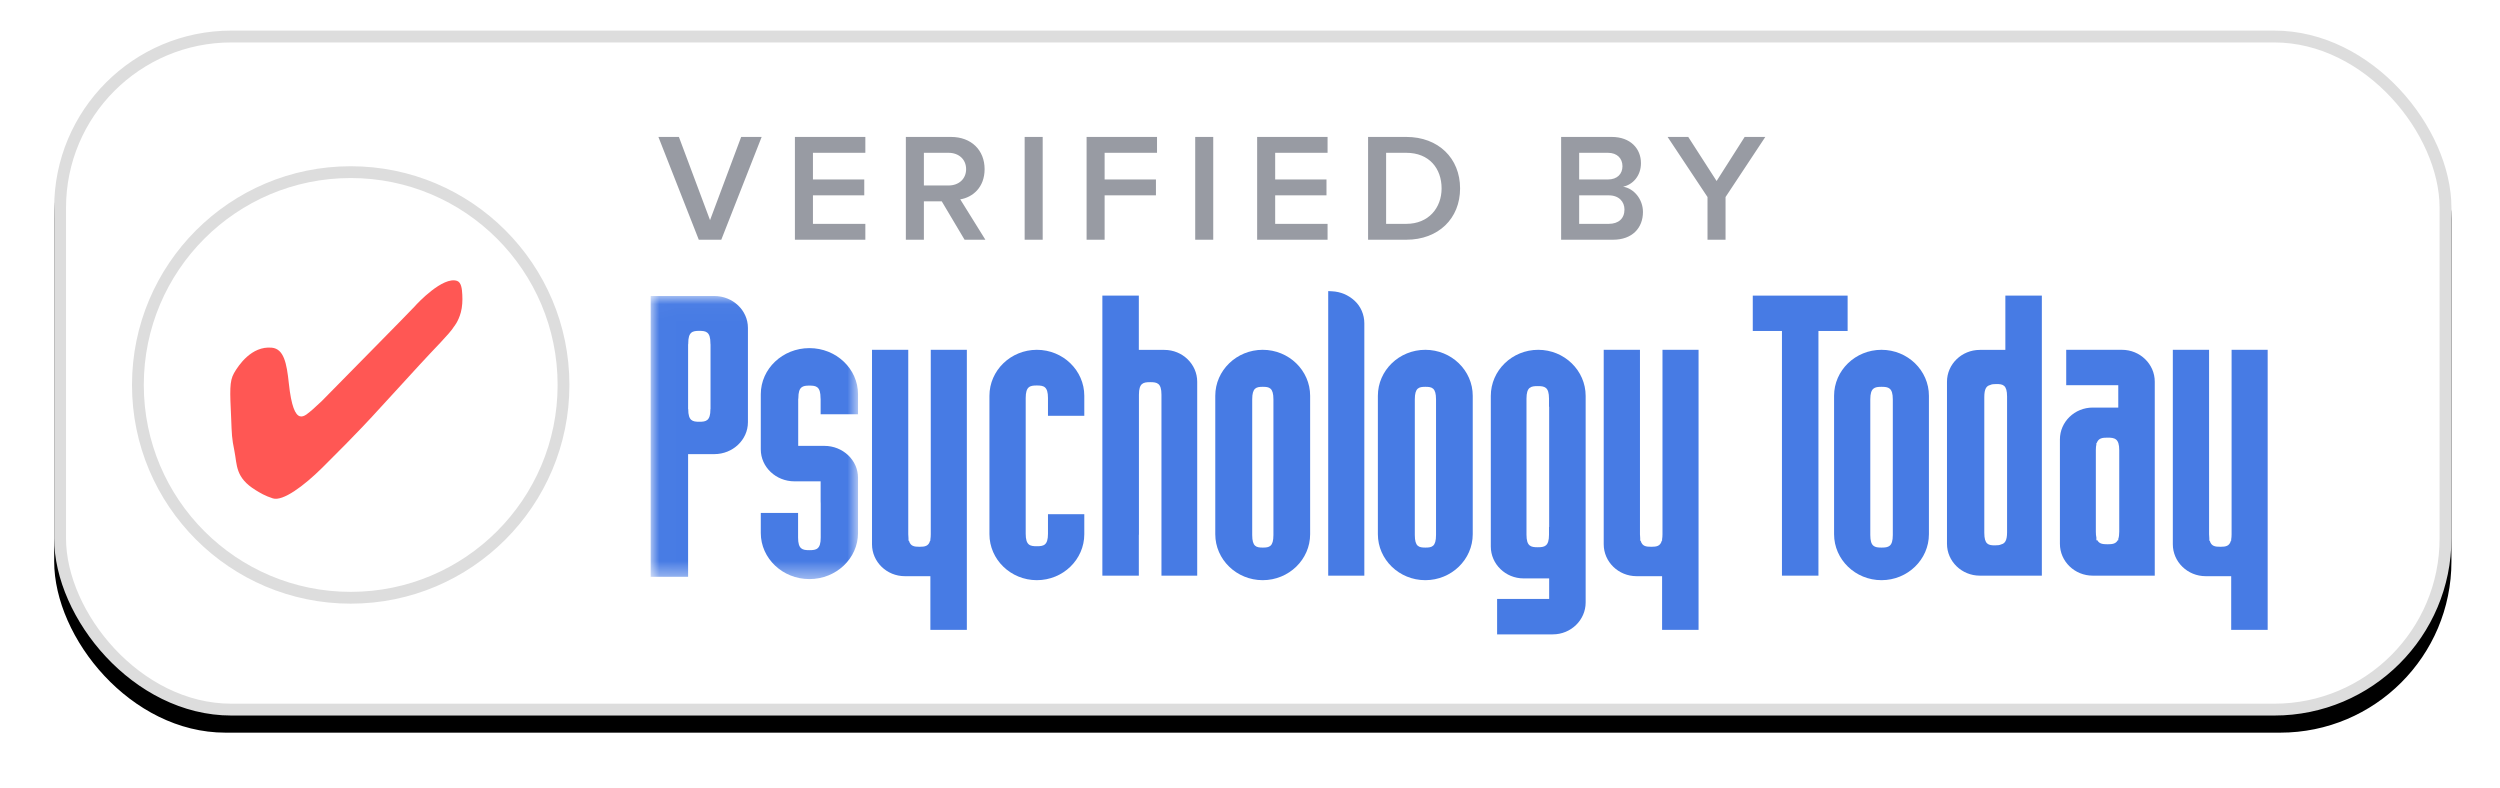 <?xml version="1.0" encoding="UTF-8"?>
<svg xmlns="http://www.w3.org/2000/svg" xmlns:xlink="http://www.w3.org/1999/xlink" width="146px" height="46px" viewBox="0 0 146 46" version="1.1">
  <title>pt-verified-light-sm</title>
  <desc>Created with Sketch.</desc>
  <defs>
    <rect id="path-1" x="0" y="0" width="140" height="40" rx="10"></rect>
    <filter x="-3.6%" y="-10.0%" width="107.1%" height="125.0%" filterUnits="objectBoundingBox" id="filter-2">
      <feOffset dx="0" dy="1" in="SourceAlpha" result="shadowOffsetOuter1"></feOffset>
      <feGaussianBlur stdDeviation="1.5" in="shadowOffsetOuter1" result="shadowBlurOuter1"></feGaussianBlur>
      <feComposite in="shadowBlurOuter1" in2="SourceAlpha" operator="out" result="shadowBlurOuter1"></feComposite>
      <feColorMatrix values="0 0 0 0 0   0 0 0 0 0   0 0 0 0 0  0 0 0 0.1 0" type="matrix" in="shadowBlurOuter1"></feColorMatrix>
    </filter>
    <polygon id="path-3" points="0.007 0.022 0.007 16.555 12.109 16.555 12.109 0.022 0.007 0.022"></polygon>
  </defs>
  <g id="pt-verified-light-sm" stroke="none" stroke-width="1" fill="none" fill-rule="evenodd">
    <g id="Group" transform="translate(3, 1)">
      <g id="Background" transform="translate(0.164, 0.787)">
        <g id="pop_up">
          <use fill="black" fill-opacity="1" filter="url(#filter-2)" xlink:href="#path-1"></use>
          <rect stroke="#DDDDDD" stroke-width="0.692" stroke-linejoin="square" fill="#FFFFFF" fill-rule="evenodd" x="0.346" y="0.346" width="139.308" height="39.308" rx="10"></rect>
        </g>
        <g id="Group-2" transform="translate(34.836, 15.213)">
          <path d="M31.917,5.293 C31.917,4.268 31.057,3.434 30,3.434 L28.508,3.434 L28.508,0.264 L26.378,0.264 L26.378,16.618 L28.508,16.618 L28.508,14.22 C28.51,14.227 28.513,14.231 28.514,14.238 L28.514,6.049 C28.514,5.37 28.77,5.318 29.171,5.318 C29.572,5.318 29.829,5.37 29.829,6.049 L29.829,16.618 L31.917,16.618 L31.917,5.293" id="Fill-1" fill="#FFFFFF"></path>
          <path d="M45.864,14.247 C45.864,14.926 45.622,14.979 45.244,14.979 C44.867,14.979 44.625,14.926 44.625,14.247 L44.625,6.322 C44.625,5.643 44.867,5.59 45.244,5.59 C45.622,5.59 45.864,5.643 45.864,6.322 L45.864,14.247 L45.864,14.247 Z M45.238,3.429 C43.71,3.429 42.468,4.634 42.468,6.114 L42.468,14.197 C42.468,15.677 43.71,16.882 45.238,16.882 C46.765,16.882 48.008,15.677 48.008,14.197 L48.008,6.114 C48.008,4.634 46.765,3.429 45.238,3.429 L45.238,3.429 Z" id="Fill-2" fill="#FFFFFF"></path>
          <path d="M94.219,3.429 L92.325,3.429 L92.325,14.199 C92.325,14.317 92.317,14.415 92.302,14.498 L92.302,14.578 L92.284,14.578 C92.197,14.9 91.975,14.932 91.667,14.932 C91.36,14.932 91.138,14.9 91.05,14.578 L91.024,14.578 L91.024,14.439 C91.015,14.369 91.01,14.29 91.01,14.199 L91.01,3.429 L88.893,3.429 L88.893,14.785 C88.893,15.813 89.753,16.649 90.81,16.649 L92.302,16.649 L92.302,19.783 L94.432,19.783 L94.432,3.429 L94.219,3.429" id="Fill-3" fill="#FFFFFF"></path>
          <path d="M79.213,14.084 C79.213,14.571 79.087,14.736 78.877,14.79 C78.777,14.84 78.651,14.849 78.502,14.849 C78.126,14.849 77.883,14.797 77.883,14.117 L77.883,6.192 C77.883,5.706 78.008,5.541 78.218,5.487 C78.318,5.436 78.444,5.428 78.592,5.428 C78.97,5.428 79.213,5.48 79.213,6.159 L79.213,14.084 L79.213,14.084 Z M81.03,0.264 L79.113,0.264 L79.113,3.434 L77.621,3.434 C76.564,3.434 75.704,4.268 75.704,5.293 L75.704,14.759 C75.704,15.784 76.564,16.618 77.621,16.618 L81.244,16.618 L81.244,0.264 L81.03,0.264 L81.03,0.264 Z" id="Fill-4" fill="#FFFFFF"></path>
          <path d="M72.54,14.247 C72.54,14.926 72.283,14.979 71.882,14.979 C71.482,14.979 71.225,14.926 71.225,14.247 L71.225,6.322 C71.225,5.643 71.482,5.59 71.882,5.59 C72.283,5.59 72.54,5.643 72.54,6.322 L72.54,14.247 L72.54,14.247 Z M71.879,3.429 C70.352,3.429 69.11,4.634 69.11,6.114 L69.11,14.197 C69.11,15.677 70.352,16.882 71.879,16.882 C73.407,16.882 74.649,15.677 74.649,14.197 L74.649,6.114 C74.649,4.634 73.407,3.429 71.879,3.429 L71.879,3.429 Z" id="Fill-5" fill="#FFFFFF"></path>
          <path d="M41.107,0.561 C40.741,0.225 40.285,0.035 39.788,0.011 L39.567,0 L39.567,16.618 L41.677,16.618 L41.677,1.883 C41.677,1.374 41.469,0.892 41.107,0.561" id="Fill-6" fill="#FFFFFF"></path>
          <path d="M69.688,0.264 L64.362,0.264 L64.362,2.329 L66.066,2.329 L66.066,16.618 L68.197,16.618 L68.197,2.329 L69.901,2.329 L69.901,0.264 L69.688,0.264" id="Fill-7" fill="#FFFFFF"></path>
          <path d="M36.368,14.247 C36.368,14.926 36.125,14.979 35.748,14.979 C35.37,14.979 35.129,14.926 35.129,14.247 L35.129,6.322 C35.129,5.643 35.37,5.59 35.748,5.59 C36.125,5.59 36.368,5.643 36.368,6.322 L36.368,14.247 L36.368,14.247 Z M35.742,3.429 C34.215,3.429 32.972,4.634 32.972,6.114 L32.972,14.197 C32.972,15.677 34.215,16.882 35.742,16.882 C37.269,16.882 38.512,15.677 38.512,14.197 L38.512,6.114 C38.512,4.634 37.269,3.429 35.742,3.429 L35.742,3.429 Z" id="Fill-8" fill="#FFFFFF"></path>
          <g id="Group-12" transform="translate(0, 0.264)">
            <mask id="mask-4" fill="white">
              <use xlink:href="#path-3"></use>
            </mask>
            <g id="Clip-10"></g>
            <path d="M12.109,6.928 L12.109,5.759 C12.109,4.274 10.835,3.066 9.27,3.066 C7.704,3.066 6.43,4.274 6.43,5.759 L6.43,8.982 C6.43,10.01 7.312,10.846 8.396,10.846 L9.925,10.846 L9.925,12.012 C9.927,12.057 9.93,12.104 9.93,12.156 L9.93,14.132 C9.93,14.813 9.671,14.866 9.269,14.866 C8.866,14.866 8.608,14.813 8.608,14.132 L8.608,12.693 L6.43,12.693 L6.43,13.863 C6.43,15.347 7.704,16.555 9.27,16.555 C10.835,16.555 12.109,15.347 12.109,13.863 L12.109,10.639 C12.109,9.611 11.227,8.775 10.143,8.775 L8.615,8.775 L8.615,6.018 L8.624,6.018 L8.624,5.989 C8.624,5.308 8.878,5.255 9.272,5.255 C9.667,5.255 9.92,5.308 9.92,5.989 L9.92,6.018 L9.925,6.018 L9.925,6.928 L12.109,6.928" id="Fill-9" fill="#477BE4" mask="url(#mask-4)"></path>
            <path d="M3.495,6.626 L3.489,6.626 L3.489,6.634 C3.489,7.314 3.235,7.367 2.841,7.367 C2.446,7.367 2.193,7.314 2.193,6.634 L2.193,6.626 L2.185,6.626 L2.185,2.839 L2.193,2.839 L2.193,2.791 C2.193,2.11 2.446,2.058 2.841,2.058 C3.235,2.058 3.489,2.11 3.489,2.791 L3.489,2.839 L3.495,2.839 L3.495,6.626 L3.495,6.626 Z M3.713,0.022 L0,0.022 L0,16.421 L2.185,16.421 L2.185,9.257 L3.713,9.257 C4.797,9.257 5.679,8.421 5.679,7.393 L5.679,1.886 C5.679,0.858 4.797,0.022 3.713,0.022 L3.713,0.022 Z" id="Fill-11" fill="#477BE4" mask="url(#mask-4)"></path>
          </g>
          <path d="M52.471,13.776 L52.462,13.776 L52.462,14.225 C52.462,14.906 52.205,14.959 51.804,14.959 C51.403,14.959 51.147,14.906 51.147,14.225 L51.147,6.281 C51.147,5.6 51.403,5.548 51.804,5.548 C52.205,5.548 52.462,5.6 52.462,6.281 L52.462,6.753 L52.471,6.753 L52.471,13.776 L52.471,13.776 Z M51.832,3.429 C50.305,3.429 49.063,4.637 49.063,6.121 L49.063,14.916 C49.063,15.943 49.922,16.779 50.98,16.779 L52.471,16.779 L52.471,17.976 L49.431,17.976 L49.431,20.047 L52.685,20.047 C53.742,20.047 54.602,19.211 54.602,18.184 L54.602,6.121 C54.602,4.637 53.36,3.429 51.832,3.429 L51.832,3.429 Z" id="Fill-13" fill="#FFFFFF"></path>
          <path d="M22.551,14.9 C22.155,14.9 21.901,14.848 21.901,14.169 L21.901,6.244 C21.901,5.564 22.155,5.512 22.551,5.512 C22.947,5.512 23.202,5.564 23.202,6.244 L23.202,7.281 L25.323,7.281 L25.323,6.114 C25.323,4.634 24.08,3.429 22.553,3.429 C21.026,3.429 19.783,4.634 19.783,6.114 L19.783,14.197 C19.783,15.677 21.026,16.882 22.553,16.882 C24.08,16.882 25.323,15.677 25.323,14.197 L25.323,13.03 L23.202,13.03 L23.202,14.169 C23.202,14.848 22.947,14.9 22.551,14.9" id="Fill-14" fill="#FFFFFF"></path>
          <path d="M85.764,14.053 C85.764,14.236 85.744,14.372 85.707,14.475 L85.707,14.552 L85.674,14.552 C85.562,14.761 85.353,14.785 85.08,14.785 C84.806,14.785 84.597,14.761 84.487,14.552 L84.429,14.552 L84.429,14.393 C84.408,14.302 84.397,14.191 84.397,14.053 L84.397,9.289 C84.397,9.152 84.408,9.041 84.429,8.95 L84.429,8.868 L84.452,8.868 C84.551,8.587 84.775,8.558 85.08,8.558 C85.496,8.558 85.764,8.61 85.764,9.289 L85.764,14.053 L85.764,14.053 Z M85.921,3.429 L82.667,3.429 L82.667,5.496 L85.707,5.496 L85.707,6.802 L84.216,6.802 C83.158,6.802 82.299,7.636 82.299,8.661 L82.299,14.758 C82.299,15.784 83.158,16.618 84.216,16.618 L87.838,16.618 L87.838,5.289 C87.838,4.263 86.978,3.429 85.921,3.429 L85.921,3.429 Z" id="Fill-15" fill="#FFFFFF"></path>
          <path d="M18.251,3.429 L16.357,3.429 L16.357,14.199 C16.357,14.317 16.348,14.415 16.334,14.498 L16.334,14.578 L16.316,14.578 C16.229,14.9 16.007,14.932 15.699,14.932 C15.392,14.932 15.169,14.9 15.083,14.578 L15.056,14.578 L15.056,14.439 C15.047,14.369 15.042,14.29 15.042,14.199 L15.042,3.429 L12.925,3.429 L12.925,14.785 C12.925,15.813 13.785,16.649 14.843,16.649 L16.334,16.649 L16.334,19.783 L18.464,19.783 L18.464,3.429 L18.251,3.429" id="Fill-16" fill="#FFFFFF"></path>
          <path d="M60.984,3.429 L59.089,3.429 L59.089,14.199 C59.089,14.317 59.08,14.415 59.066,14.498 L59.066,14.578 L59.048,14.578 C58.961,14.9 58.739,14.932 58.431,14.932 C58.124,14.932 57.902,14.9 57.815,14.578 L57.788,14.578 L57.788,14.439 C57.779,14.369 57.774,14.29 57.774,14.199 L57.774,3.429 L55.657,3.429 L55.657,14.785 C55.657,15.813 56.517,16.649 57.575,16.649 L59.066,16.649 L59.066,19.783 L61.196,19.783 L61.196,3.429 L60.984,3.429" id="Fill-17" fill="#FFFFFF"></path>
          <path d="M31.917,5.293 C31.917,4.268 31.057,3.434 30,3.434 L28.508,3.434 L28.508,0.264 L26.378,0.264 L26.378,16.618 L28.508,16.618 L28.508,14.22 C28.51,14.227 28.513,14.231 28.514,14.238 L28.514,6.049 C28.514,5.37 28.77,5.318 29.171,5.318 C29.572,5.318 29.829,5.37 29.829,6.049 L29.829,16.618 L31.917,16.618 L31.917,5.293" id="Fill-18" fill="#477BE4"></path>
          <path d="M45.864,14.247 C45.864,14.926 45.622,14.979 45.244,14.979 C44.867,14.979 44.625,14.926 44.625,14.247 L44.625,6.322 C44.625,5.643 44.867,5.59 45.244,5.59 C45.622,5.59 45.864,5.643 45.864,6.322 L45.864,14.247 L45.864,14.247 Z M45.238,3.429 C43.71,3.429 42.468,4.634 42.468,6.114 L42.468,14.197 C42.468,15.677 43.71,16.882 45.238,16.882 C46.765,16.882 48.008,15.677 48.008,14.197 L48.008,6.114 C48.008,4.634 46.765,3.429 45.238,3.429 L45.238,3.429 Z" id="Fill-19" fill="#477BE4"></path>
          <path d="M94.219,3.429 L92.325,3.429 L92.325,14.199 C92.325,14.317 92.317,14.415 92.302,14.498 L92.302,14.578 L92.284,14.578 C92.197,14.9 91.975,14.932 91.667,14.932 C91.36,14.932 91.138,14.9 91.05,14.578 L91.024,14.578 L91.024,14.439 C91.015,14.369 91.01,14.29 91.01,14.199 L91.01,3.429 L88.893,3.429 L88.893,14.785 C88.893,15.813 89.753,16.649 90.81,16.649 L92.302,16.649 L92.302,19.783 L94.432,19.783 L94.432,3.429 L94.219,3.429" id="Fill-20" fill="#477BE4"></path>
          <path d="M79.213,14.084 C79.213,14.571 79.087,14.736 78.877,14.79 C78.777,14.84 78.651,14.849 78.502,14.849 C78.126,14.849 77.883,14.797 77.883,14.117 L77.883,6.192 C77.883,5.706 78.008,5.541 78.218,5.487 C78.318,5.436 78.444,5.428 78.592,5.428 C78.97,5.428 79.213,5.48 79.213,6.159 L79.213,14.084 L79.213,14.084 Z M81.03,0.264 L79.113,0.264 L79.113,3.434 L77.621,3.434 C76.564,3.434 75.704,4.268 75.704,5.293 L75.704,14.759 C75.704,15.784 76.564,16.618 77.621,16.618 L81.244,16.618 L81.244,0.264 L81.03,0.264 L81.03,0.264 Z" id="Fill-21" fill="#477BE4"></path>
          <path d="M72.54,14.247 C72.54,14.926 72.283,14.979 71.882,14.979 C71.482,14.979 71.225,14.926 71.225,14.247 L71.225,6.322 C71.225,5.643 71.482,5.59 71.882,5.59 C72.283,5.59 72.54,5.643 72.54,6.322 L72.54,14.247 L72.54,14.247 Z M71.879,3.429 C70.352,3.429 69.11,4.634 69.11,6.114 L69.11,14.197 C69.11,15.677 70.352,16.882 71.879,16.882 C73.407,16.882 74.649,15.677 74.649,14.197 L74.649,6.114 C74.649,4.634 73.407,3.429 71.879,3.429 L71.879,3.429 Z" id="Fill-22" fill="#477BE4"></path>
          <path d="M41.107,0.561 C40.741,0.225 40.285,0.035 39.788,0.011 L39.567,0 L39.567,16.618 L41.677,16.618 L41.677,1.883 C41.677,1.374 41.469,0.892 41.107,0.561" id="Fill-23" fill="#477BE4"></path>
          <path d="M69.688,0.264 L64.362,0.264 L64.362,2.329 L66.066,2.329 L66.066,16.618 L68.197,16.618 L68.197,2.329 L69.901,2.329 L69.901,0.264 L69.688,0.264" id="Fill-24" fill="#477BE4"></path>
          <path d="M36.368,14.247 C36.368,14.926 36.125,14.979 35.748,14.979 C35.37,14.979 35.129,14.926 35.129,14.247 L35.129,6.322 C35.129,5.643 35.37,5.59 35.748,5.59 C36.125,5.59 36.368,5.643 36.368,6.322 L36.368,14.247 L36.368,14.247 Z M35.742,3.429 C34.215,3.429 32.972,4.634 32.972,6.114 L32.972,14.197 C32.972,15.677 34.215,16.882 35.742,16.882 C37.269,16.882 38.512,15.677 38.512,14.197 L38.512,6.114 C38.512,4.634 37.269,3.429 35.742,3.429 L35.742,3.429 Z" id="Fill-25" fill="#477BE4"></path>
          <path d="M52.471,13.776 L52.462,13.776 L52.462,14.225 C52.462,14.906 52.205,14.959 51.804,14.959 C51.403,14.959 51.147,14.906 51.147,14.225 L51.147,6.281 C51.147,5.6 51.403,5.548 51.804,5.548 C52.205,5.548 52.462,5.6 52.462,6.281 L52.462,6.753 L52.471,6.753 L52.471,13.776 L52.471,13.776 Z M51.832,3.429 C50.305,3.429 49.063,4.637 49.063,6.121 L49.063,14.916 C49.063,15.943 49.922,16.779 50.98,16.779 L52.471,16.779 L52.471,17.976 L49.431,17.976 L49.431,20.047 L52.685,20.047 C53.742,20.047 54.602,19.211 54.602,18.184 L54.602,6.121 C54.602,4.637 53.36,3.429 51.832,3.429 L51.832,3.429 Z" id="Fill-30" fill="#477BE4"></path>
          <path d="M22.551,14.9 C22.155,14.9 21.901,14.848 21.901,14.169 L21.901,6.244 C21.901,5.564 22.155,5.512 22.551,5.512 C22.947,5.512 23.202,5.564 23.202,6.244 L23.202,7.281 L25.323,7.281 L25.323,6.114 C25.323,4.634 24.08,3.429 22.553,3.429 C21.026,3.429 19.783,4.634 19.783,6.114 L19.783,14.197 C19.783,15.677 21.026,16.882 22.553,16.882 C24.08,16.882 25.323,15.677 25.323,14.197 L25.323,13.03 L23.202,13.03 L23.202,14.169 C23.202,14.848 22.947,14.9 22.551,14.9" id="Fill-31" fill="#477BE4"></path>
          <path d="M85.764,14.053 C85.764,14.236 85.744,14.372 85.707,14.475 L85.707,14.552 L85.674,14.552 C85.562,14.761 85.353,14.785 85.08,14.785 C84.806,14.785 84.597,14.761 84.487,14.552 L84.429,14.552 L84.429,14.393 C84.408,14.302 84.397,14.191 84.397,14.053 L84.397,9.289 C84.397,9.152 84.408,9.041 84.429,8.95 L84.429,8.868 L84.452,8.868 C84.551,8.587 84.775,8.558 85.08,8.558 C85.496,8.558 85.764,8.61 85.764,9.289 L85.764,14.053 L85.764,14.053 Z M85.921,3.429 L82.667,3.429 L82.667,5.496 L85.707,5.496 L85.707,6.802 L84.216,6.802 C83.158,6.802 82.299,7.636 82.299,8.661 L82.299,14.758 C82.299,15.784 83.158,16.618 84.216,16.618 L87.838,16.618 L87.838,5.289 C87.838,4.263 86.978,3.429 85.921,3.429 L85.921,3.429 Z" id="Fill-32" fill="#477BE4"></path>
          <path d="M18.251,3.429 L16.357,3.429 L16.357,14.199 C16.357,14.317 16.348,14.415 16.334,14.498 L16.334,14.578 L16.316,14.578 C16.229,14.9 16.007,14.932 15.699,14.932 C15.392,14.932 15.169,14.9 15.083,14.578 L15.056,14.578 L15.056,14.439 C15.047,14.369 15.042,14.29 15.042,14.199 L15.042,3.429 L12.925,3.429 L12.925,14.785 C12.925,15.813 13.785,16.649 14.843,16.649 L16.334,16.649 L16.334,19.783 L18.464,19.783 L18.464,3.429 L18.251,3.429" id="Fill-33" fill="#477BE4"></path>
          <path d="M60.984,3.429 L59.089,3.429 L59.089,14.199 C59.089,14.317 59.08,14.415 59.066,14.498 L59.066,14.578 L59.048,14.578 C58.961,14.9 58.739,14.932 58.431,14.932 C58.124,14.932 57.902,14.9 57.815,14.578 L57.788,14.578 L57.788,14.439 C57.779,14.369 57.774,14.29 57.774,14.199 L57.774,3.429 L55.657,3.429 L55.657,14.785 C55.657,15.813 56.517,16.649 57.575,16.649 L59.066,16.649 L59.066,19.783 L61.196,19.783 L61.196,3.429 L60.984,3.429" id="Fill-34" fill="#477BE4"></path>
        </g>
      </g>
      <path d="M37.809,13 L35.451,6.997 L36.648,6.997 L38.466,11.857 L40.284,6.997 L41.481,6.997 L39.123,13 L37.809,13 Z M43.423,13 L43.423,6.997 L47.536,6.997 L47.536,7.924 L44.476,7.924 L44.476,9.481 L47.473,9.481 L47.473,10.408 L44.476,10.408 L44.476,12.073 L47.536,12.073 L47.536,13 L43.423,13 Z M53.331,13 L51.999,10.759 L50.955,10.759 L50.955,13 L49.902,13 L49.902,6.997 L52.539,6.997 C53.727,6.997 54.501,7.771 54.501,8.878 C54.501,9.949 53.799,10.525 53.079,10.642 L54.546,13 L53.331,13 Z M53.421,8.878 C53.421,8.302 52.989,7.924 52.395,7.924 L50.955,7.924 L50.955,9.832 L52.395,9.832 C52.989,9.832 53.421,9.454 53.421,8.878 Z M56.84,13 L56.84,6.997 L57.893,6.997 L57.893,13 L56.84,13 Z M60.457,13 L60.457,6.997 L64.57,6.997 L64.57,7.924 L61.51,7.924 L61.51,9.481 L64.507,9.481 L64.507,10.408 L61.51,10.408 L61.51,13 L60.457,13 Z M66.8,13 L66.8,6.997 L67.853,6.997 L67.853,13 L66.8,13 Z M70.417,13 L70.417,6.997 L74.53,6.997 L74.53,7.924 L71.47,7.924 L71.47,9.481 L74.467,9.481 L74.467,10.408 L71.47,10.408 L71.47,12.073 L74.53,12.073 L74.53,13 L70.417,13 Z M76.896,13 L76.896,6.997 L79.128,6.997 C81,6.997 82.269,8.239 82.269,10.003 C82.269,11.767 81,13 79.128,13 L76.896,13 Z M77.949,12.073 L79.128,12.073 C80.433,12.073 81.189,11.137 81.189,10.003 C81.189,8.842 80.469,7.924 79.128,7.924 L77.949,7.924 L77.949,12.073 Z M88.17,13 L88.17,6.997 L91.122,6.997 C92.22,6.997 92.832,7.681 92.832,8.527 C92.832,9.283 92.346,9.787 91.788,9.904 C92.427,10.003 92.949,10.642 92.949,11.38 C92.949,12.307 92.328,13 91.203,13 L88.17,13 Z M89.223,9.481 L90.906,9.481 C91.446,9.481 91.752,9.157 91.752,8.707 C91.752,8.257 91.446,7.924 90.906,7.924 L89.223,7.924 L89.223,9.481 Z M89.223,12.073 L90.951,12.073 C91.527,12.073 91.869,11.758 91.869,11.236 C91.869,10.786 91.554,10.408 90.951,10.408 L89.223,10.408 L89.223,12.073 Z M96.719,13 L96.719,10.507 L94.388,6.997 L95.594,6.997 L97.25,9.571 L98.888,6.997 L100.094,6.997 L97.772,10.507 L97.772,13 L96.719,13 Z" id="Verified-By" fill="#989BA3"></path>
      <g id="icon-verified" transform="translate(5, 9)">
        <g id="circle_1_" fill="#FFFFFF" stroke="#DDDDDD" stroke-width="0.689">
          <circle id="circle" cx="12.481" cy="12.481" r="12.428"></circle>
        </g>
        <g id="hand-drawn" transform="translate(5.436, 6.342)" fill="#FF5754" fill-rule="nonzero">
          <path d="M0.253,9.991 C0.42,10.817 0.293,11.546 1.5,12.286 C1.757,12.444 2.042,12.618 2.501,12.764 C3.079,12.946 4.298,12.048 5.382,10.975 C7.496,8.886 8.489,7.777 8.489,7.777 C9.086,7.117 9.886,6.267 11.065,4.967 C11.892,4.057 12.834,3.142 13.079,2.729 C13.079,2.729 13.333,2.437 13.479,1.891 C13.562,1.583 13.582,1.207 13.562,0.871 C13.546,0.523 13.503,0.146 13.254,0.061 C12.43,-0.214 10.942,1.365 10.784,1.551 C10.646,1.717 5.952,6.469 5.351,7.085 C5.311,7.125 4.872,7.53 4.828,7.566 C4.373,7.927 3.724,8.781 3.431,6.04 C3.309,4.874 3.142,4.032 2.438,3.963 C1.251,3.85 0.487,5 0.23,5.449 C-0.043,5.927 -0.008,6.502 0.063,8.068 C0.103,9.056 0.099,9.234 0.253,9.991 Z" id="Shape"></path>
        </g>
      </g>
    </g>
  </g>
</svg>
